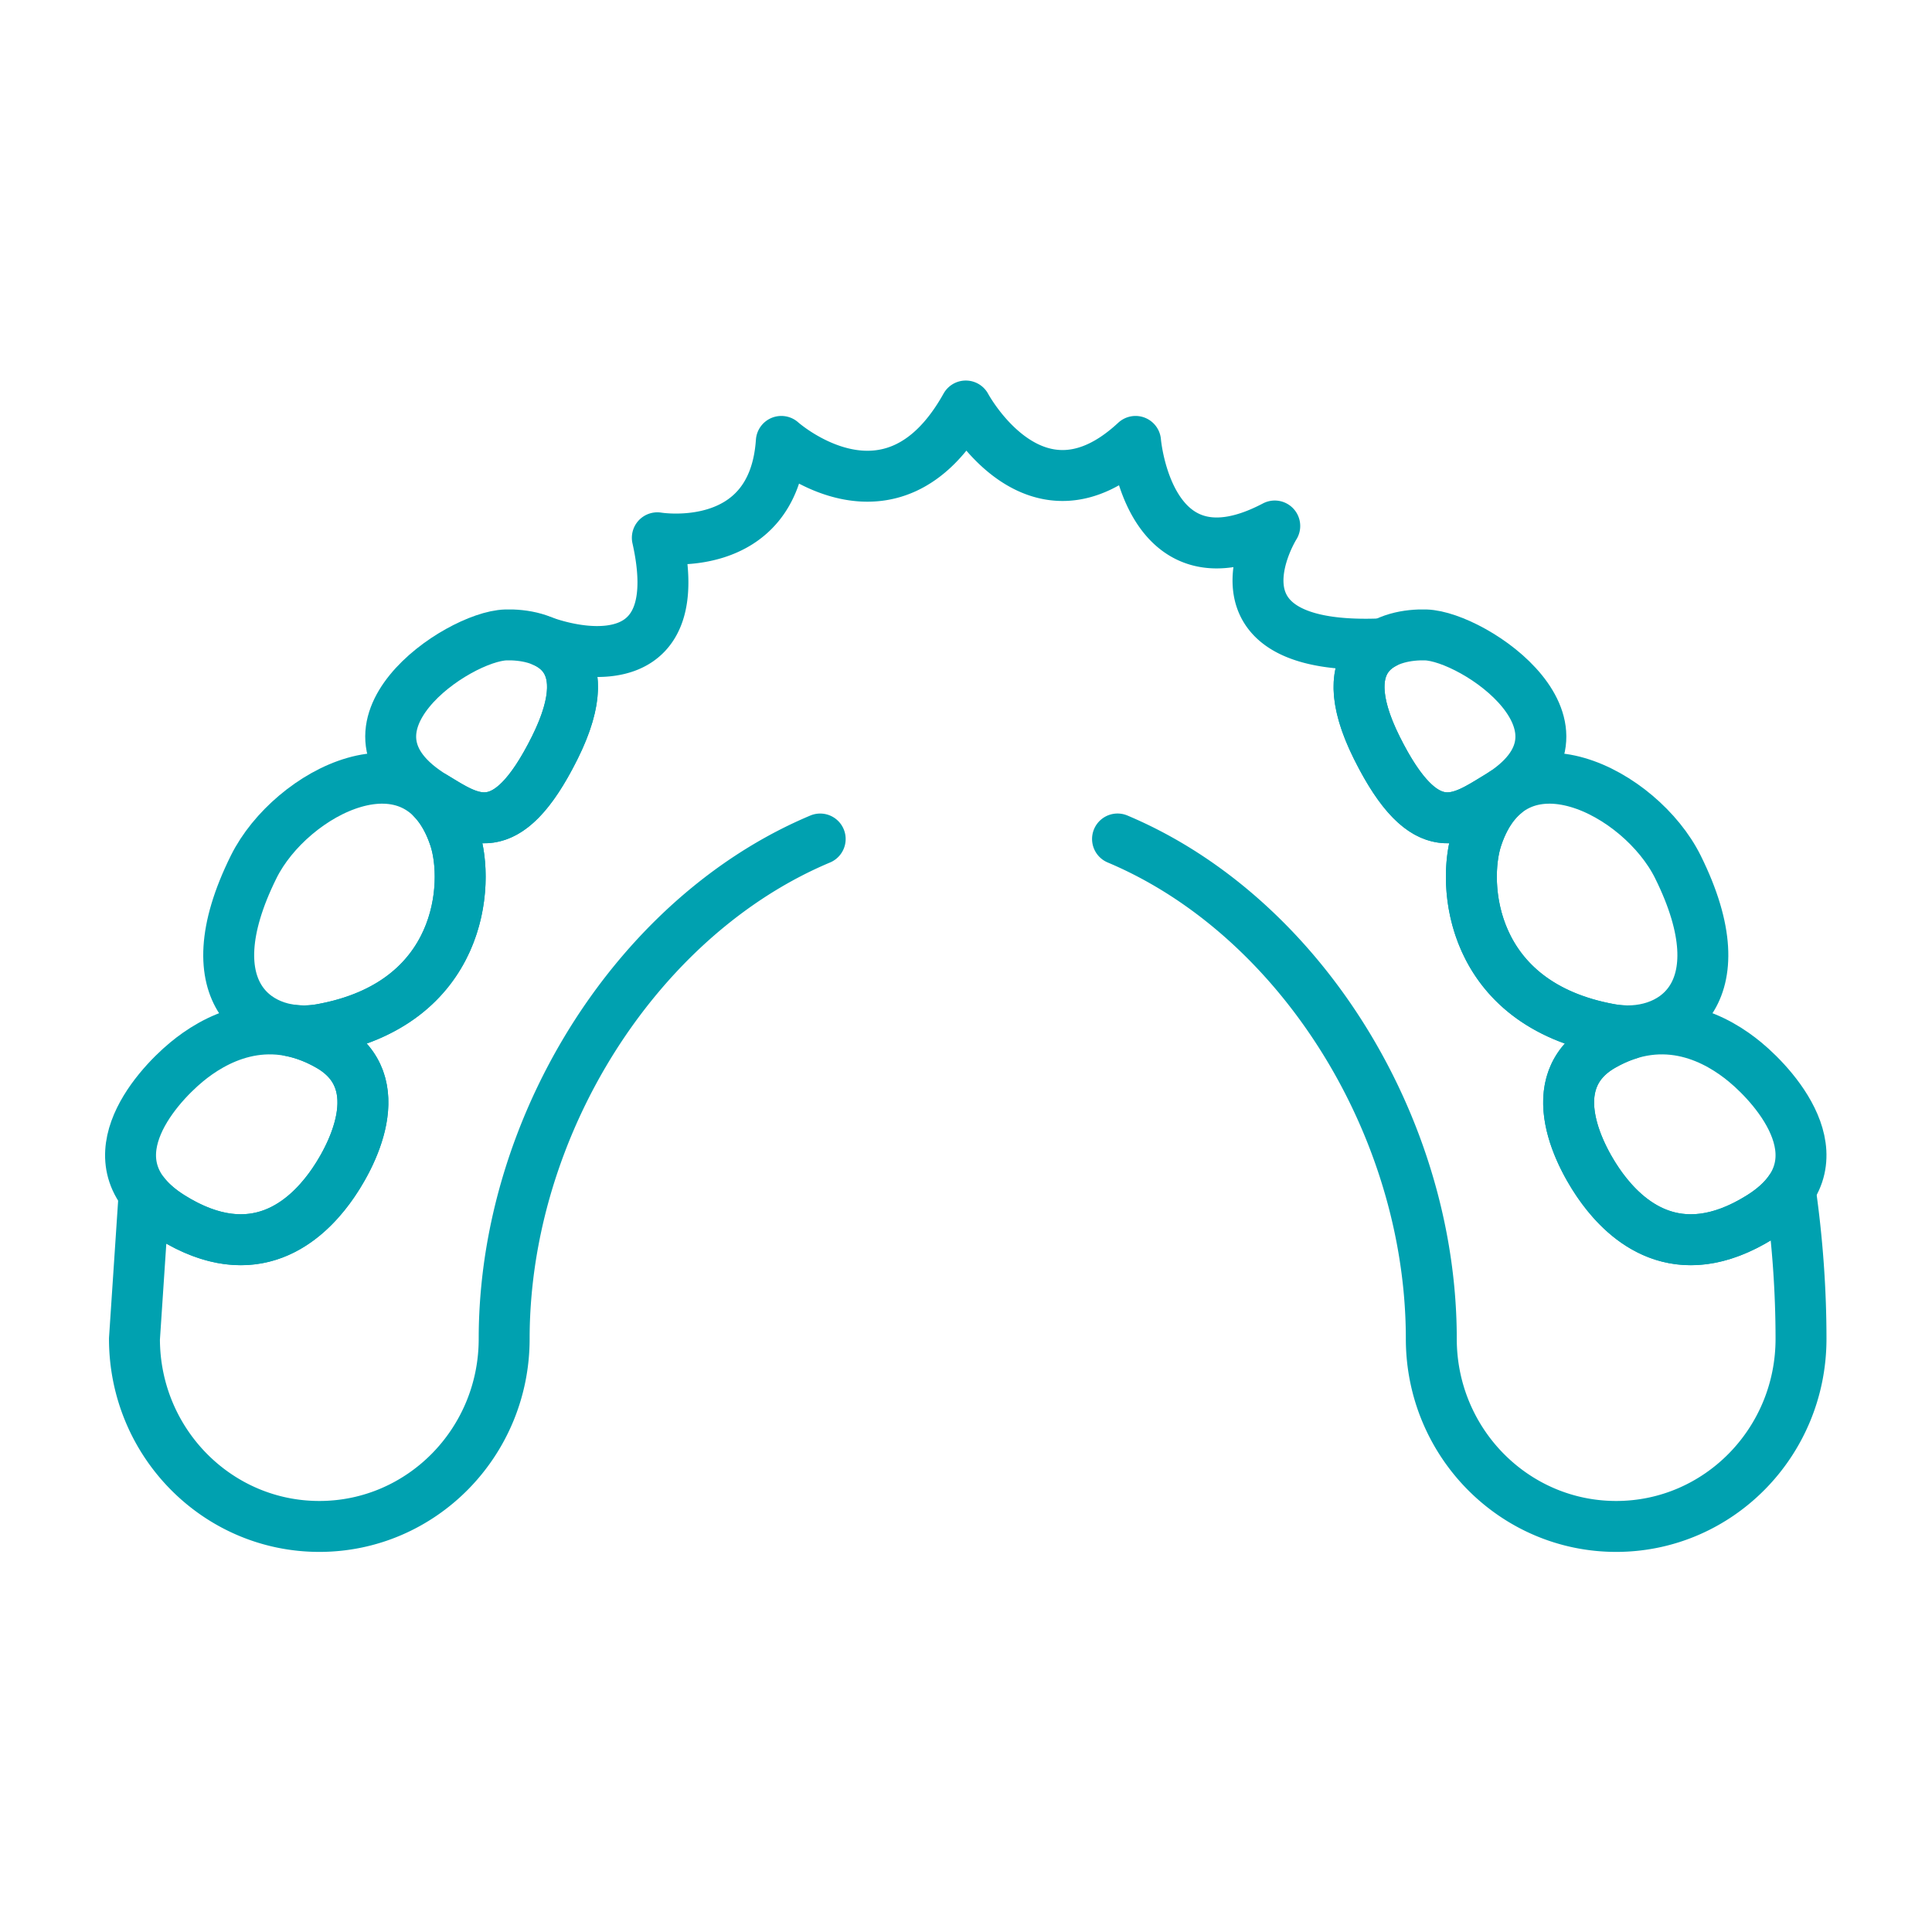 <?xml version="1.0" encoding="UTF-8"?>
<svg xmlns="http://www.w3.org/2000/svg" xmlns:xlink="http://www.w3.org/1999/xlink" version="1.1" width="512" height="512" x="0" y="0" viewBox="0 0 682.667 682.667" style="enable-background:new 0 0 512 512" xml:space="preserve">
  <g transform="matrix(0.9,0,0,0.9,34.133,34.133)">
    <defs stroke-width="15" style="stroke-width: 15;">
      <clipPath id="a" stroke-width="15" style="stroke-width: 15;">
        <path d="M0 512h512V0H0Z" fill="#00a1b0" opacity="1" data-original="#000000" stroke-width="15" style="stroke-width: 15;"></path>
      </clipPath>
    </defs>
    <g clip-path="url(#a)" transform="matrix(1.333 0 0 -1.333 0 682.667)" stroke-width="15" style="stroke-width: 15;">
      <path d="M0 0c-6.86-3.736-11.07-12.308-1.95-30.614 14.37-28.877 24.73-21.012 35.47-14.509.66.393 1.29.797 1.89 1.201l.25-.303c-3.34-2.807-6.15-7.007-8.1-12.863-4.52-13.53-2.3-48.951 39.24-56.463a30.04 30.04 0 0 1 5.03-.464l.38-.959c-2.5-.788-5.08-1.909-7.72-3.423-18.67-10.743-6.5-33.3 0-42.054 6.56-8.845 21.7-23.869 46.52-8.361 4.04 2.525 6.89 5.231 8.8 8.028 2.19-15.196 3.18-29.999 3.18-43.932 0-30.514-24.38-55.251-54.44-55.251-30.07 0-54.45 24.737-54.45 55.251 0 78.655-60.96 156.21-136.15 156.21s-136.92-77.555-136.92-156.21c0-30.514-24.37-55.251-54.44-55.251-30.07 0-54.45 24.737-54.45 55.251l2.85 42.821c1.87-2.403 4.48-4.726 7.98-6.917 24.82-15.508 39.96-.484 46.52 8.361 6.5 8.754 18.67 31.311 0 42.054-3.93 2.261-7.73 3.635-11.34 4.352l.13.303c2.92-.425 5.96-.344 8.9.191 41.54 7.512 43.76 42.933 39.24 56.463-1.62 4.856-3.83 8.572-6.45 11.298l.54.636c10.72-6.492 21.07-14.297 35.42 14.54 9.7 19.477 4.32 27.928-3.29 31.27 13.43-4.735 42.34-8.794 33.5 30.564 0 0 34.18-5.776 36.52 28.383 0 0 32.33-28.948 54.33 10.43 0 0 20.33-38.025 50-10.43 0 0 3.68-44.538 41-24.91 0 0-23.48-37.248 32.01-34.693z" style="stroke-width: 15; stroke-linecap: round; stroke-linejoin: round; stroke-miterlimit: 10; stroke-dasharray: 705, 45, 0, 45, 1000, 0; stroke-dashoffset: 0; stroke-opacity: 1;" transform="translate(379.01 350.967)" fill="none" stroke="#00a1b0" stroke-width="15" stroke-linecap="round" stroke-linejoin="round" stroke-miterlimit="10" stroke-dasharray="705, 45, 0, 45, 1000, 0" stroke-dashoffset="0" stroke-opacity="" data-original="#000000" opacity="1"></path>
      <path d="M0 0c-6.565-8.84-21.7-23.863-46.517-8.352C-71.333 7.159-51.396 29.508-42 37.286c7.77 6.431 23.333 15.51 42 4.772S6.503 8.757 0 0Z" style="stroke-width: 15; stroke-linecap: round; stroke-linejoin: round; stroke-miterlimit: 10; stroke-dasharray: none; stroke-opacity: 1;" transform="translate(68.5 190.512)" fill="none" stroke="#00a1b0" stroke-width="15" stroke-linecap="round" stroke-linejoin="round" stroke-miterlimit="10" stroke-dasharray="none" stroke-opacity="" data-original="#000000" opacity="1"></path>
      <path d="M0 0c4.515-13.53 2.293-48.951-39.248-56.462-17.733-3.207-38.677 10.06-19.909 47.871C-48.189 13.506-10.918 32.719 0 0Z" style="stroke-width: 15; stroke-linecap: round; stroke-linejoin: round; stroke-miterlimit: 10; stroke-dasharray: none; stroke-opacity: 1;" transform="translate(105.434 293.877)" fill="none" stroke="#00a1b0" stroke-width="15" stroke-linecap="round" stroke-linejoin="round" stroke-miterlimit="10" stroke-dasharray="none" stroke-opacity="" data-original="#000000" opacity="1"></path>
      <path d="M0 0c-14.348-.437-54.242-27.67-21.065-47.733C-10.32-54.23.034-62.1 14.412-33.223 28.79-4.346 10.021.305 0 0Z" style="stroke-width: 15; stroke-linecap: round; stroke-linejoin: round; stroke-miterlimit: 10; stroke-dasharray: none; stroke-opacity: 1;" transform="translate(120.53 353.575)" fill="none" stroke="#00a1b0" stroke-width="15" stroke-linecap="round" stroke-linejoin="round" stroke-miterlimit="10" stroke-dasharray="none" stroke-opacity="" data-original="#000000" opacity="1"></path>
      <path d="M0 0c6.565-8.84 21.7-23.863 46.517-8.352C71.333 7.159 51.396 29.508 42 37.286c-7.77 6.431-23.333 15.51-42 4.772S-6.503 8.757 0 0Z" style="stroke-width: 15; stroke-linecap: round; stroke-linejoin: round; stroke-miterlimit: 10; stroke-dasharray: none; stroke-opacity: 1;" transform="translate(443.5 190.512)" fill="none" stroke="#00a1b0" stroke-width="15" stroke-linecap="round" stroke-linejoin="round" stroke-miterlimit="10" stroke-dasharray="none" stroke-opacity="" data-original="#000000" opacity="1"></path>
      <path d="M0 0c-4.515-13.53-2.293-48.951 39.248-56.462 17.733-3.207 38.677 10.06 19.909 47.871C48.189 13.506 10.918 32.719 0 0Z" style="stroke-width: 15; stroke-linecap: round; stroke-linejoin: round; stroke-miterlimit: 10; stroke-dasharray: none; stroke-opacity: 1;" transform="translate(406.566 293.877)" fill="none" stroke="#00a1b0" stroke-width="15" stroke-linecap="round" stroke-linejoin="round" stroke-miterlimit="10" stroke-dasharray="none" stroke-opacity="" data-original="#000000" opacity="1"></path>
      <path d="M0 0c14.348-.437 54.242-27.67 21.065-47.733C10.32-54.23-.034-62.1-14.412-33.223-28.79-4.346-10.021.305 0 0Z" style="stroke-width: 15; stroke-linecap: round; stroke-linejoin: round; stroke-miterlimit: 10; stroke-dasharray: none; stroke-opacity: 1;" transform="translate(391.47 353.575)" fill="none" stroke="#00a1b0" stroke-width="15" stroke-linecap="round" stroke-linejoin="round" stroke-miterlimit="10" stroke-dasharray="none" stroke-opacity="" data-original="#000000" opacity="1"></path>
    </g>
  </g>
</svg>
